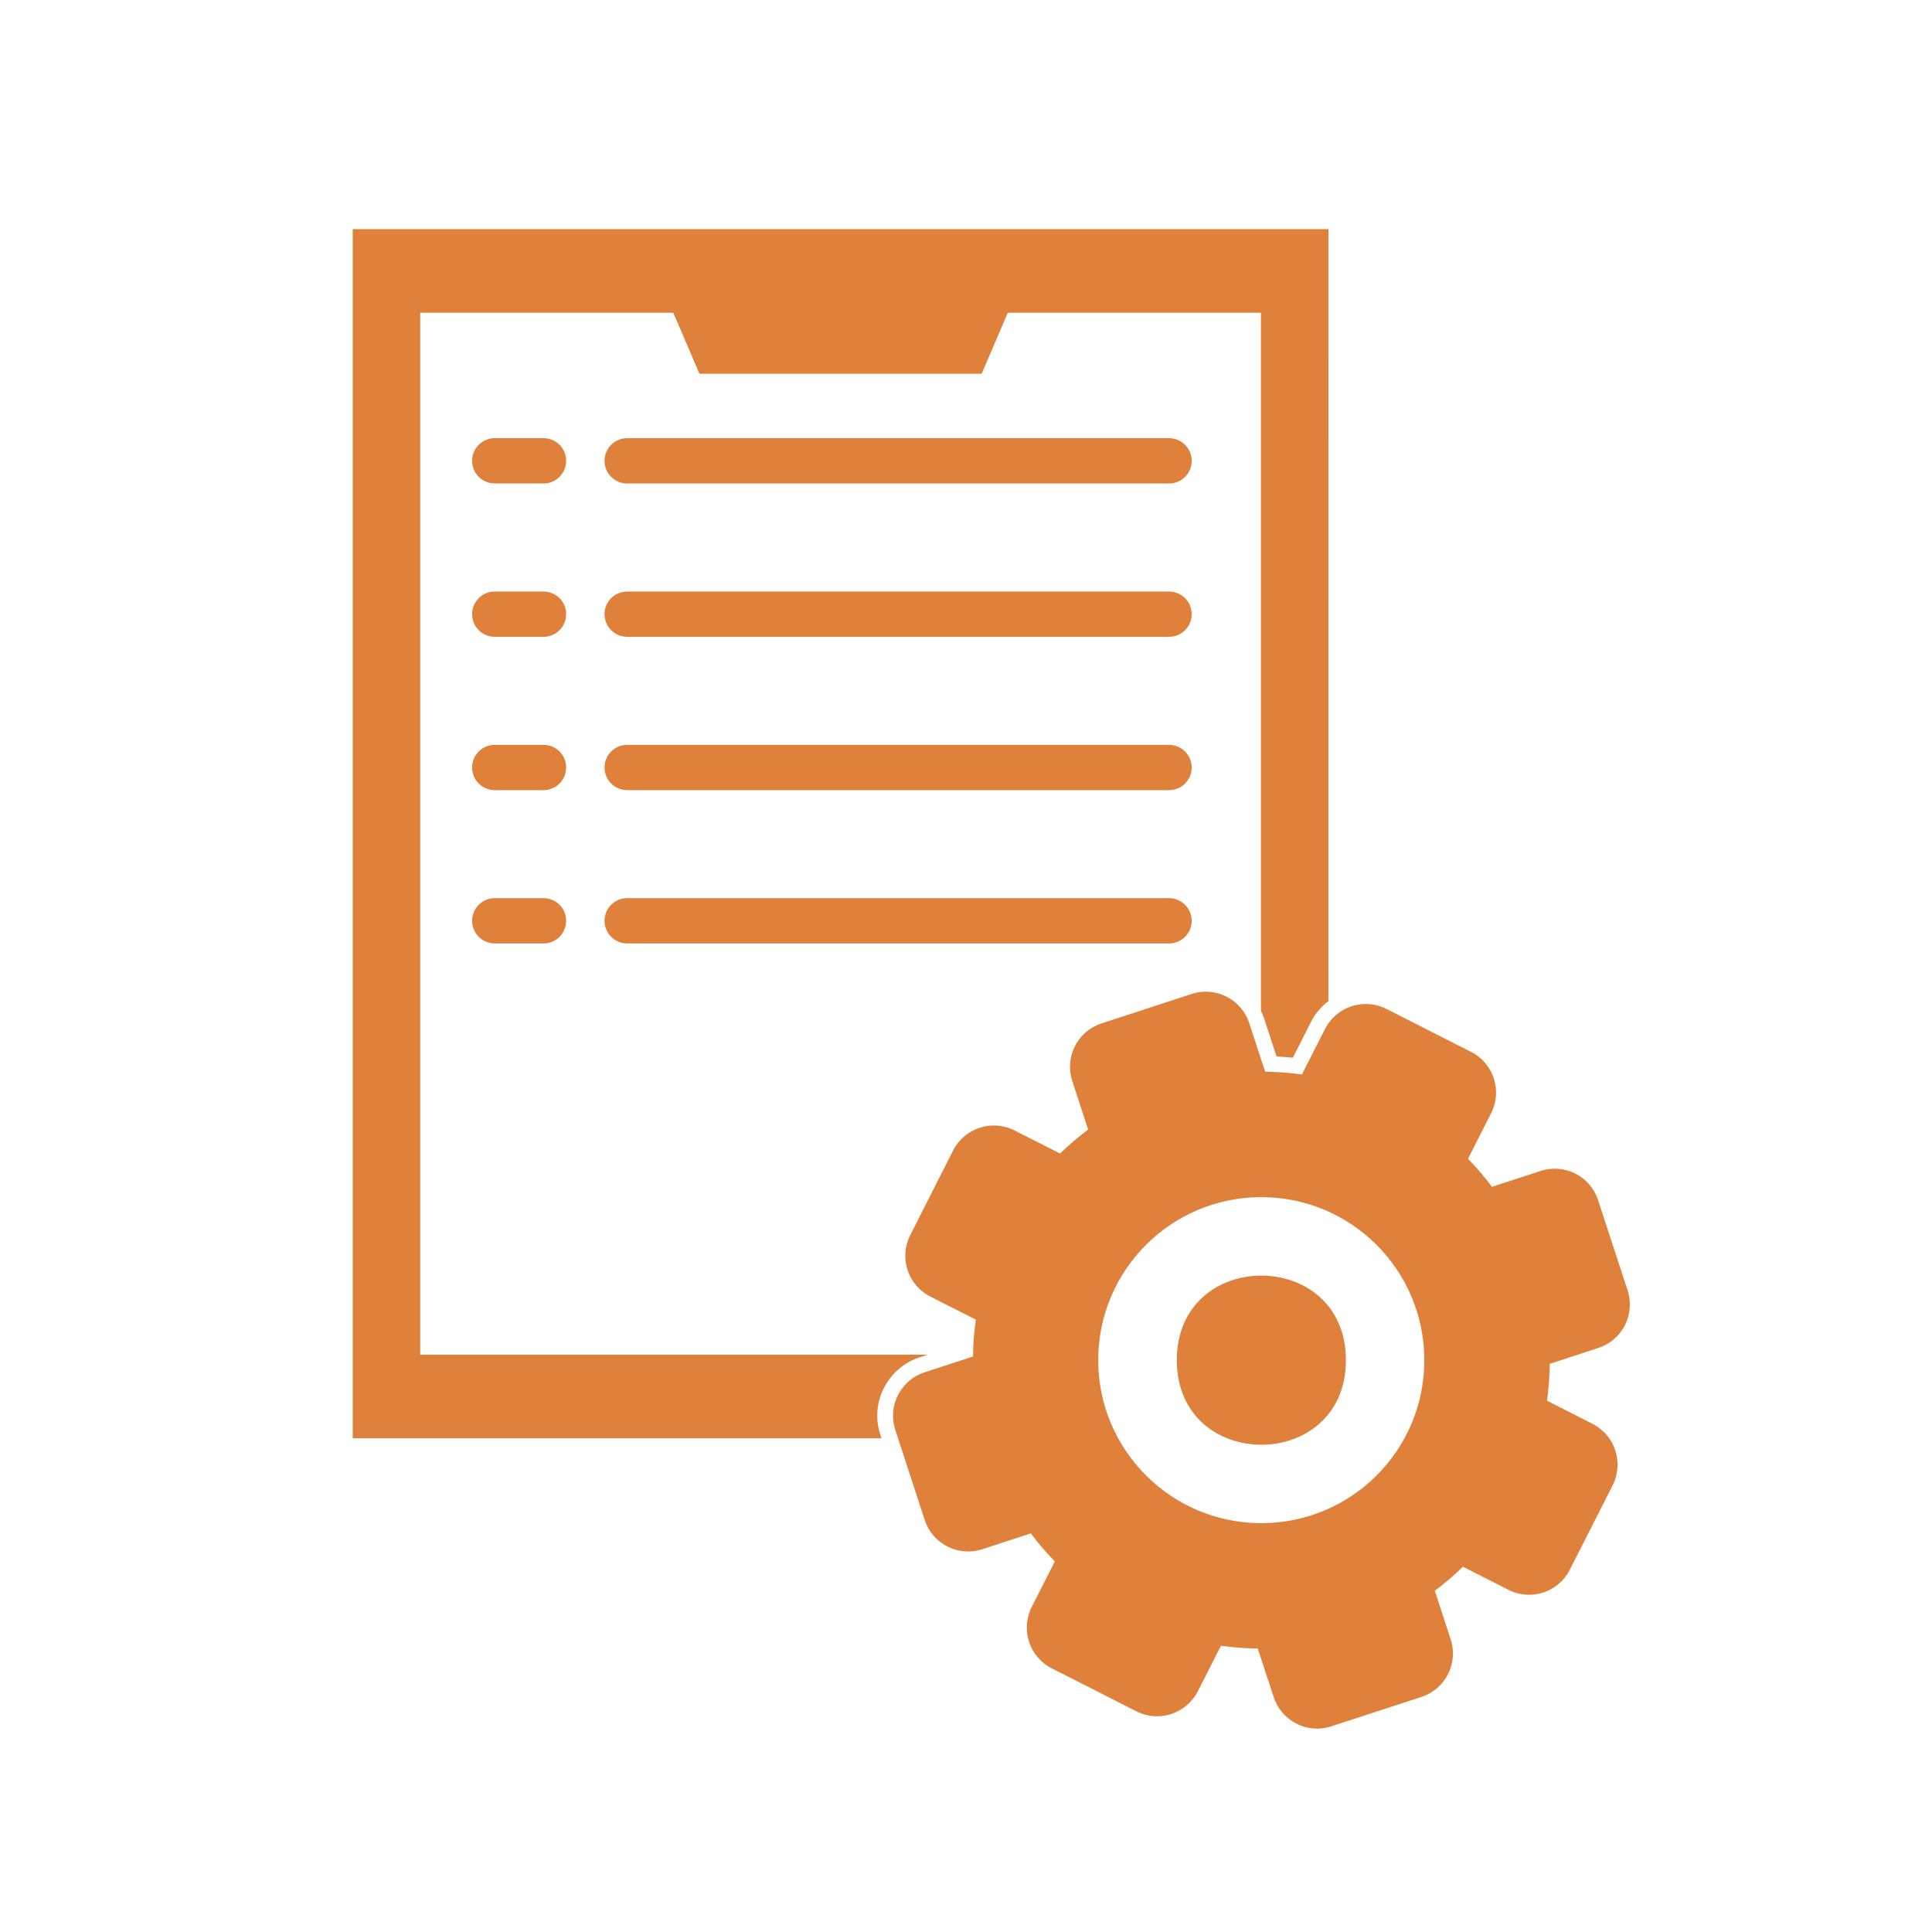 <?xml version="1.0" encoding="UTF-8"?> <svg xmlns="http://www.w3.org/2000/svg" width="44" height="44" viewBox="0 0 44 44" fill="none"><path d="M12.378 9.979H11.268C10.982 9.979 10.752 10.21 10.752 10.495C10.752 10.78 10.982 11.011 11.268 11.011H12.378C12.663 11.011 12.893 10.78 12.893 10.495C12.895 10.211 12.663 9.979 12.378 9.979Z" fill="#DF803B"></path><path d="M26.622 9.979H14.283C13.998 9.979 13.768 10.21 13.768 10.495C13.768 10.78 13.998 11.011 14.283 11.011H26.624C26.909 11.011 27.14 10.78 27.14 10.495C27.14 10.211 26.907 9.979 26.622 9.979H26.622Z" fill="#DF803B"></path><path d="M12.378 13.472H11.268C10.982 13.472 10.752 13.702 10.752 13.987C10.752 14.272 10.982 14.503 11.268 14.503H12.378C12.663 14.503 12.893 14.272 12.893 13.987C12.895 13.702 12.663 13.472 12.378 13.472Z" fill="#DF803B"></path><path d="M26.622 13.472H14.283C13.998 13.472 13.768 13.702 13.768 13.987C13.768 14.272 13.998 14.503 14.283 14.503H26.624C26.909 14.503 27.14 14.272 27.14 13.987C27.14 13.702 26.907 13.472 26.622 13.472H26.622Z" fill="#DF803B"></path><path d="M12.378 16.964H11.268C10.982 16.964 10.752 17.195 10.752 17.48C10.752 17.765 10.982 17.995 11.268 17.995H12.378C12.663 17.995 12.893 17.765 12.893 17.48C12.895 17.195 12.663 16.964 12.378 16.964Z" fill="#DF803B"></path><path d="M26.622 16.964H14.283C13.998 16.964 13.768 17.195 13.768 17.48C13.768 17.765 13.998 17.995 14.283 17.995H26.624C26.909 17.995 27.14 17.765 27.14 17.48C27.14 17.195 26.907 16.964 26.622 16.964H26.622Z" fill="#DF803B"></path><path d="M12.378 20.455H11.268C10.982 20.455 10.752 20.685 10.752 20.97C10.752 21.256 10.982 21.486 11.268 21.486H12.378C12.663 21.486 12.893 21.256 12.893 20.97C12.895 20.687 12.663 20.455 12.378 20.455Z" fill="#DF803B"></path><path d="M26.622 20.455H14.283C13.998 20.455 13.768 20.685 13.768 20.97C13.768 21.256 13.998 21.486 14.283 21.486H26.624C26.909 21.486 27.14 21.256 27.14 20.97C27.14 20.687 26.907 20.455 26.622 20.455H26.622Z" fill="#DF803B"></path><path d="M30.652 30.977C30.652 33.545 26.801 33.545 26.801 30.977C26.801 28.409 30.652 28.409 30.652 30.977Z" fill="#DF803B"></path><path d="M36.267 32.426L35.231 31.9C35.271 31.621 35.291 31.341 35.295 31.061L36.402 30.698C36.948 30.52 37.245 29.934 37.067 29.387L36.396 27.333C36.218 26.787 35.632 26.489 35.085 26.668L33.978 27.029C33.811 26.805 33.629 26.592 33.433 26.39L33.959 25.353C34.219 24.841 34.014 24.215 33.502 23.956L31.575 22.978C31.063 22.718 30.436 22.923 30.176 23.435L29.65 24.471C29.372 24.432 29.092 24.411 28.813 24.408L28.451 23.303C28.272 22.756 27.686 22.459 27.139 22.637L25.085 23.308C24.539 23.487 24.241 24.074 24.42 24.619L24.781 25.724C24.558 25.893 24.345 26.073 24.142 26.271L23.105 25.745C22.593 25.485 21.968 25.69 21.706 26.202L20.73 28.129C20.47 28.641 20.675 29.268 21.187 29.528L22.224 30.054C22.184 30.334 22.163 30.613 22.16 30.893L21.055 31.254C20.51 31.432 20.211 32.02 20.39 32.565L21.06 34.617C21.239 35.164 21.825 35.461 22.371 35.282L23.477 34.921C23.643 35.145 23.826 35.358 24.023 35.561L23.497 36.597C23.238 37.109 23.442 37.737 23.954 37.996L25.881 38.974C26.393 39.234 27.019 39.029 27.28 38.517L27.806 37.481C28.084 37.52 28.365 37.541 28.645 37.544L29.008 38.651C29.186 39.196 29.772 39.495 30.319 39.316L32.373 38.646C32.919 38.467 33.217 37.881 33.038 37.334L32.677 36.228C32.901 36.061 33.114 35.879 33.316 35.681L34.353 36.207C34.865 36.467 35.491 36.262 35.75 35.752L36.728 33.825C36.984 33.311 36.78 32.685 36.267 32.426V32.426ZM28.726 34.689C26.675 34.689 25.011 33.027 25.011 30.977C25.011 28.926 26.673 27.264 28.726 27.264C30.776 27.264 32.438 28.926 32.438 30.977C32.44 33.027 30.778 34.689 28.726 34.689Z" fill="#DF803B"></path><path d="M20.942 30.913L21.131 30.852H9.57V7.122H15.334L15.929 8.511H22.357L22.952 7.122H28.717V23.019C28.744 23.076 28.77 23.133 28.789 23.193L29.073 24.061C29.198 24.068 29.322 24.076 29.444 24.088L29.856 23.275C29.953 23.084 30.09 22.925 30.253 22.799L30.255 5.218H8.033V32.756H20.075L20.049 32.675C19.932 32.321 19.961 31.941 20.131 31.61C20.3 31.276 20.589 31.029 20.943 30.913L20.942 30.913Z" fill="#DF803B"></path></svg> 